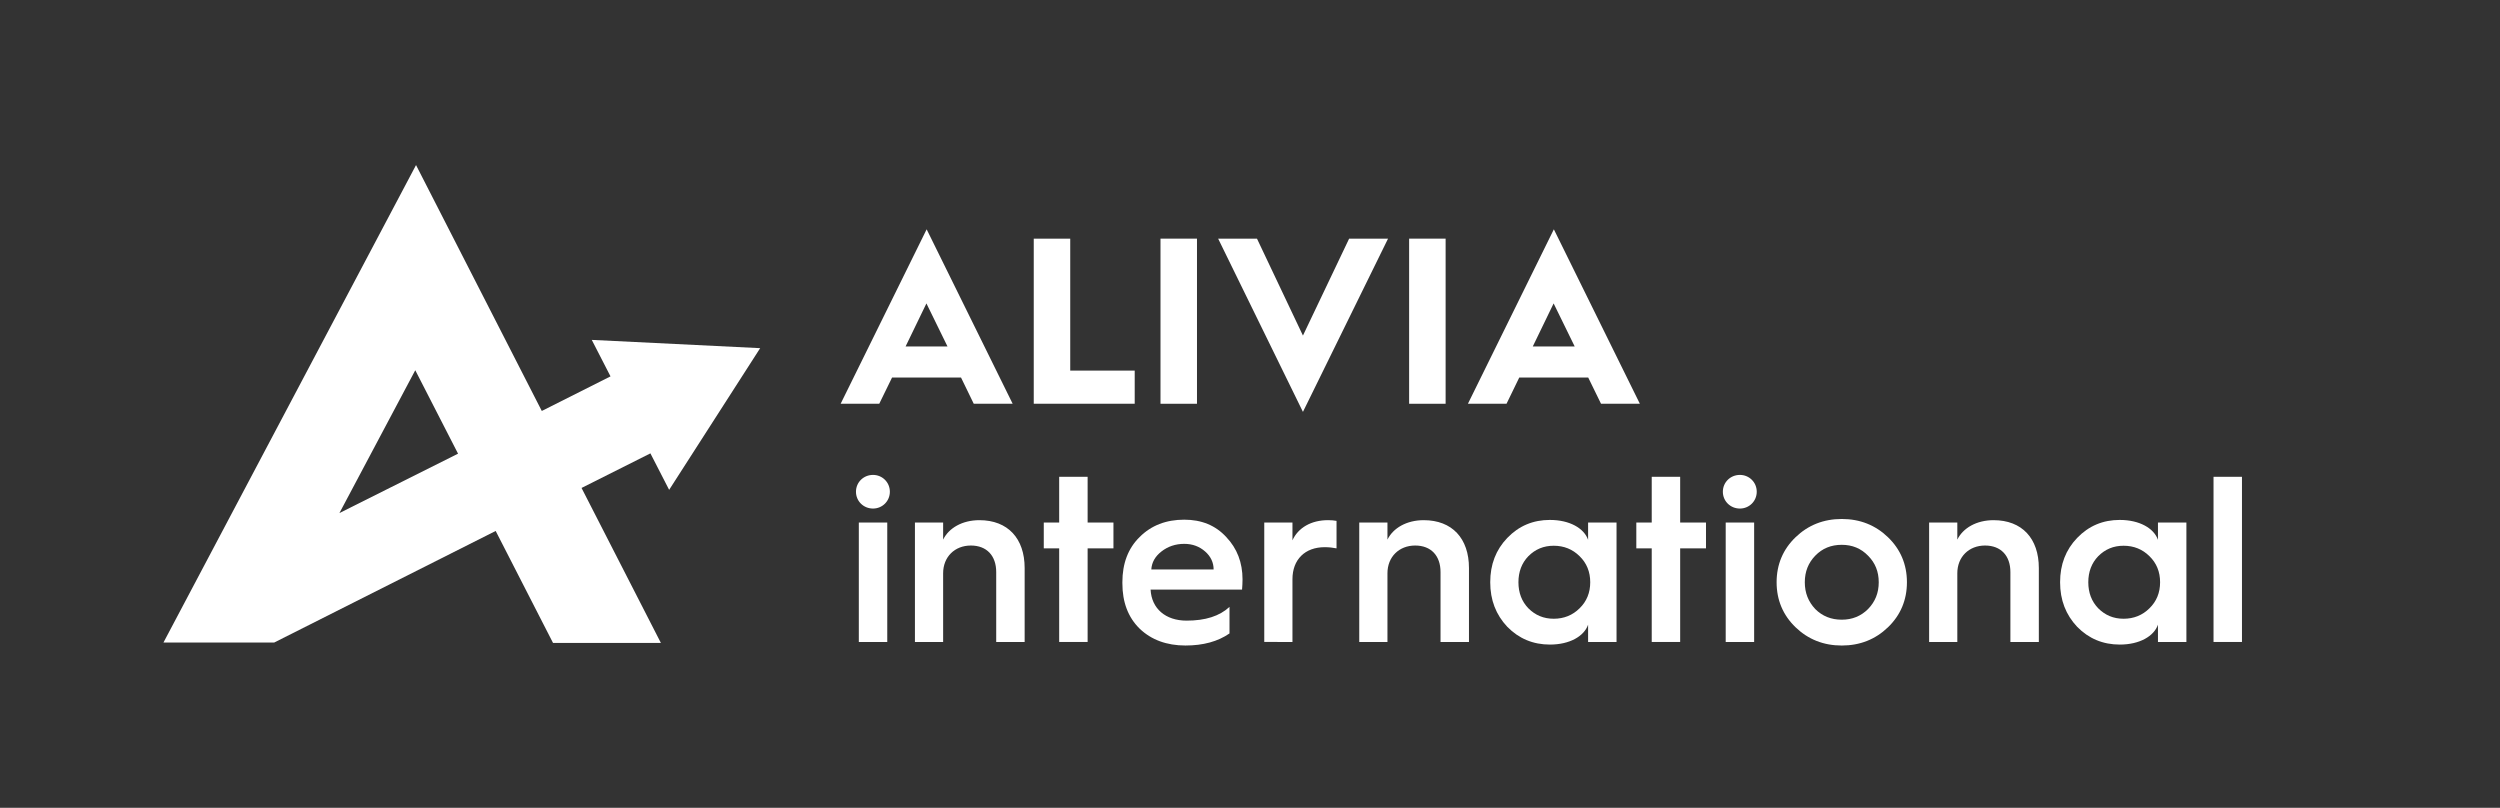 <svg xmlns:svg="http://www.w3.org/2000/svg" xmlns="http://www.w3.org/2000/svg" id="Layer_1" data-name="Layer 1" viewBox="0 0 329.6 106.5"><rect x="0" y="0" width="329.6" height="106.5" fill="#333333" stroke="none"/><defs id="defs4"><style id="style2">.cls-1{fill:#fff;}</style></defs><g id="g4817" style="fill:#ffffff"><g aria-label="international foundation" transform="scale(1,1)" style="font-style:normal;font-variant:normal;font-weight:bold;font-stretch:normal;font-size:31.243px;line-height:1.25;font-family:'Hurme Geometric Sans 1';-inkscape-font-specification:'Hurme Geometric Sans 1 Bold';letter-spacing:0px;word-spacing:0px;fill:#ffffff;fill-opacity:1;stroke:none;stroke-width:1.953" id="text8634-0-4-8"><g id="g4893" style="fill:#ffffff" transform="translate(-0.899,-146.275)"><path transform="scale(1,1)" id="path30-5-9-3" d="m111.729 199.507 11.34-23 11.34 23h-5.13l-1.68-3.46h-9.09l-1.69 3.46zm8.56-7.55h5.53l-2.78-5.68z" class="cls-1" style="fill:#ffffff"/><path transform="scale(1,1)" id="path32-6-6-5" d="m137.189 199.507v-21.77h4.81v17.4h8.5v4.37z" class="cls-1" style="fill:#ffffff"/><path transform="scale(1,1)" id="path34-5-5-2" d="m153.899 199.507v-21.77h4.81v21.77z" class="cls-1" style="fill:#ffffff"/><path transform="scale(1,1)" id="path36-9-7-3" d="m172.679 200.577-11.18-22.84h5.12l6.06 12.78 6.09-12.78h5.13z" class="cls-1" style="fill:#ffffff"/><path transform="scale(1,1)" id="path38-5-0-8" d="m186.679 199.507v-21.77h4.81v21.77z" class="cls-1" style="fill:#ffffff"/><path transform="scale(1,1)" id="path40-2-7-5" d="m194.429 199.507 11.33-23 11.34 23h-5.12l-1.69-3.46h-9.09l-1.68 3.46zm8.55-7.55h5.53l-2.78-5.68z" class="cls-1" style="fill:#ffffff"/><path transform="scale(1,1)" id="path42-1-2-1" d="m86.649 206.047 2.47 4.81 12-18.68-22.2-1.09 2.47 4.81-9.06 4.56-16.58-32.42-33.3 62.95h14.6l29.2-14.71 7.56 14.76h14.22l-10.46-20.43zm-41 7.87 10-18.83 5.64 11z" class="cls-2" style="fill:#ffffff"/><path id="path4819" style="font-style:normal;font-variant:normal;font-weight:600;font-stretch:normal;font-family:'Hurme Geometric Sans 1';-inkscape-font-specification:'Hurme Geometric Sans 1 Semi-Bold';letter-spacing:0.32px;fill:#ffffff;fill-opacity:1;stroke-width:1.953" d="m116 213.323c1.218.0 2.218-.969 2.218-2.218s-1-2.218-2.218-2.218c-1.25.0-2.249.969-2.249 2.218.0 1.25 1 2.218 2.249 2.218zm1.875 17.59v-15.746h-3.749v15.746z"/><path id="path4821" style="font-style:normal;font-variant:normal;font-weight:600;font-stretch:normal;font-family:'Hurme Geometric Sans 1';-inkscape-font-specification:'Hurme Geometric Sans 1 Semi-Bold';letter-spacing:0.32px;fill:#ffffff;fill-opacity:1;stroke-width:1.953" d="m125.242 230.912v-9.06c0-2.156 1.531-3.655 3.655-3.655 2.093.0 3.343 1.343 3.343 3.499v9.217h3.749v-9.748c0-3.905-2.218-6.311-5.967-6.311-2.249.0-4.03 1.031-4.78 2.562v-2.249h-3.718v15.746z"/><path id="path4823" style="font-style:normal;font-variant:normal;font-weight:600;font-stretch:normal;font-family:'Hurme Geometric Sans 1';-inkscape-font-specification:'Hurme Geometric Sans 1 Semi-Bold';letter-spacing:0.32px;fill:#ffffff;fill-opacity:1;stroke-width:1.953" d="m144.291 230.912v-12.341h3.405v-3.405h-3.405v-6.03h-3.749v6.03h-2.031v3.405h2.031v12.341z"/><path id="path4825" style="font-style:normal;font-variant:normal;font-weight:600;font-stretch:normal;font-family:'Hurme Geometric Sans 1';-inkscape-font-specification:'Hurme Geometric Sans 1 Semi-Bold';letter-spacing:0.32px;fill:#ffffff;fill-opacity:1;stroke-width:1.953" d="m148.875 223.195c0 2.468.75 4.468 2.281 5.967 1.531 1.468 3.562 2.218 6.03 2.218 2.343.0 4.28-.531 5.811-1.593v-3.499c-1.312 1.218-3.187 1.812-5.655 1.812-2.781.0-4.624-1.593-4.749-4.093h12.06c.031-.406.062-.875.062-1.343.0-2.218-.719-4.093-2.156-5.593-1.406-1.531-3.249-2.281-5.53-2.281-2.374.0-4.343.75-5.874 2.281-1.531 1.5-2.281 3.499-2.281 5.967zm3.812-1.843c.062-.937.5-1.718 1.343-2.374s1.843-1 2.999-1c1.094.0 2.0.344 2.749 1.0.75.656 1.125 1.468 1.125 2.374z"/><path id="path4827" style="font-style:normal;font-variant:normal;font-weight:600;font-stretch:normal;font-family:'Hurme Geometric Sans 1';-inkscape-font-specification:'Hurme Geometric Sans 1 Semi-Bold';letter-spacing:0.32px;fill:#ffffff;fill-opacity:1;stroke-width:1.953" d="m171.297 230.912v-8.279c0-2.593 1.656-4.218 4.249-4.218.562.0 1.094.062 1.562.156v-3.624c-.312-.062-.687-.094-1.125-.094-2.218.0-3.937 1-4.686 2.656v-2.343h-3.718v15.746z"/><path id="path4829" style="font-style:normal;font-variant:normal;font-weight:600;font-stretch:normal;font-family:'Hurme Geometric Sans 1';-inkscape-font-specification:'Hurme Geometric Sans 1 Semi-Bold';letter-spacing:0.32px;fill:#ffffff;fill-opacity:1;stroke-width:1.953" d="m183.821 230.912v-9.06c0-2.156 1.531-3.655 3.655-3.655 2.093.0 3.343 1.343 3.343 3.499v9.217h3.749v-9.748c0-3.905-2.218-6.311-5.967-6.311-2.249.0-4.03 1.031-4.78 2.562v-2.249h-3.718v15.746z"/><path id="path4831" style="font-style:normal;font-variant:normal;font-weight:600;font-stretch:normal;font-family:'Hurme Geometric Sans 1';-inkscape-font-specification:'Hurme Geometric Sans 1 Semi-Bold';letter-spacing:0.32px;fill:#ffffff;fill-opacity:1;stroke-width:1.953" d="m205.244 214.822c-2.218.0-4.093.781-5.624 2.374-1.5 1.562-2.249 3.499-2.249 5.842.0 2.343.75 4.28 2.249 5.874 1.531 1.562 3.405 2.343 5.624 2.343 2.593.0 4.499-1.093 5.03-2.624v2.281h3.749v-15.746h-3.749v2.281c-.531-1.531-2.437-2.624-5.03-2.624zm.5 13.028c-1.343.0-2.437-.469-3.343-1.375-.875-.906-1.312-2.062-1.312-3.437.0-1.375.437-2.531 1.312-3.437.906-.906 2-1.375 3.343-1.375s2.499.469 3.405 1.375c.937.906 1.406 2.062 1.406 3.437.0 1.375-.469 2.531-1.406 3.437-.906.906-2.062 1.375-3.405 1.375z"/><path id="path4833" style="font-style:normal;font-variant:normal;font-weight:600;font-stretch:normal;font-family:'Hurme Geometric Sans 1';-inkscape-font-specification:'Hurme Geometric Sans 1 Semi-Bold';letter-spacing:0.32px;fill:#ffffff;fill-opacity:1;stroke-width:1.953" d="m222.412 230.912v-12.341h3.405v-3.405h-3.405v-6.03h-3.749v6.03h-2.031v3.405h2.031v12.341z"/><path id="path4835" style="font-style:normal;font-variant:normal;font-weight:600;font-stretch:normal;font-family:'Hurme Geometric Sans 1';-inkscape-font-specification:'Hurme Geometric Sans 1 Semi-Bold';letter-spacing:0.32px;fill:#ffffff;fill-opacity:1;stroke-width:1.953" d="m230.29 213.323c1.218.0 2.218-.969 2.218-2.218s-1-2.218-2.218-2.218c-1.25.0-2.249.969-2.249 2.218.0 1.25 1 2.218 2.249 2.218zm1.875 17.59v-15.746h-3.749v15.746z"/><path id="path4837" style="font-style:normal;font-variant:normal;font-weight:600;font-stretch:normal;font-family:'Hurme Geometric Sans 1';-inkscape-font-specification:'Hurme Geometric Sans 1 Semi-Bold';letter-spacing:0.32px;fill:#ffffff;fill-opacity:1;stroke-width:1.953" d="m237.626 228.975c1.656 1.593 3.687 2.406 6.092 2.406s4.437-.812 6.092-2.406c1.656-1.593 2.499-3.593 2.499-5.936.0-2.343-.844-4.343-2.499-5.936s-3.687-2.406-6.092-2.406-4.437.812-6.092 2.406c-1.656 1.593-2.499 3.593-2.499 5.936.0 2.343.844 4.343 2.499 5.936zm6.092-1c-1.406.0-2.562-.469-3.499-1.406-.906-.969-1.375-2.125-1.375-3.53.0-1.406.469-2.562 1.375-3.499.937-.969 2.093-1.437 3.499-1.437 1.375.0 2.531.469 3.468 1.437.937.937 1.406 2.093 1.406 3.499.0 1.406-.469 2.562-1.406 3.53-.937.937-2.093 1.406-3.468 1.406z"/><path id="path4839" style="font-style:normal;font-variant:normal;font-weight:600;font-stretch:normal;font-family:'Hurme Geometric Sans 1';-inkscape-font-specification:'Hurme Geometric Sans 1 Semi-Bold';letter-spacing:0.32px;fill:#ffffff;fill-opacity:1;stroke-width:1.953" d="m258.952 230.912v-9.06c0-2.156 1.531-3.655 3.655-3.655 2.093.0 3.343 1.343 3.343 3.499v9.217h3.749v-9.748c0-3.905-2.218-6.311-5.967-6.311-2.249.0-4.03 1.031-4.78 2.562v-2.249h-3.718v15.746z"/><path id="path4841" style="font-style:normal;font-variant:normal;font-weight:600;font-stretch:normal;font-family:'Hurme Geometric Sans 1';-inkscape-font-specification:'Hurme Geometric Sans 1 Semi-Bold';letter-spacing:0.32px;fill:#ffffff;fill-opacity:1;stroke-width:1.953" d="m280.375 214.822c-2.218.0-4.093.781-5.624 2.374-1.5 1.562-2.249 3.499-2.249 5.842.0 2.343.75 4.28 2.249 5.874 1.531 1.562 3.405 2.343 5.624 2.343 2.593.0 4.499-1.093 5.03-2.624v2.281h3.749v-15.746h-3.749v2.281c-.531-1.531-2.437-2.624-5.03-2.624zm.5 13.028c-1.343.0-2.437-.469-3.343-1.375-.875-.906-1.312-2.062-1.312-3.437.0-1.375.437-2.531 1.312-3.437.906-.906 2-1.375 3.343-1.375s2.499.469 3.405 1.375c.937.906 1.406 2.062 1.406 3.437.0 1.375-.469 2.531-1.406 3.437-.906.906-2.062 1.375-3.405 1.375z"/><path id="path4843" style="font-style:normal;font-variant:normal;font-weight:600;font-stretch:normal;font-family:'Hurme Geometric Sans 1';-inkscape-font-specification:'Hurme Geometric Sans 1 Semi-Bold';letter-spacing:0.32px;fill:#ffffff;fill-opacity:1;stroke-width:1.953" d="m296.48 230.912v-21.776h-3.749v21.776z"/></g></g></g></svg>